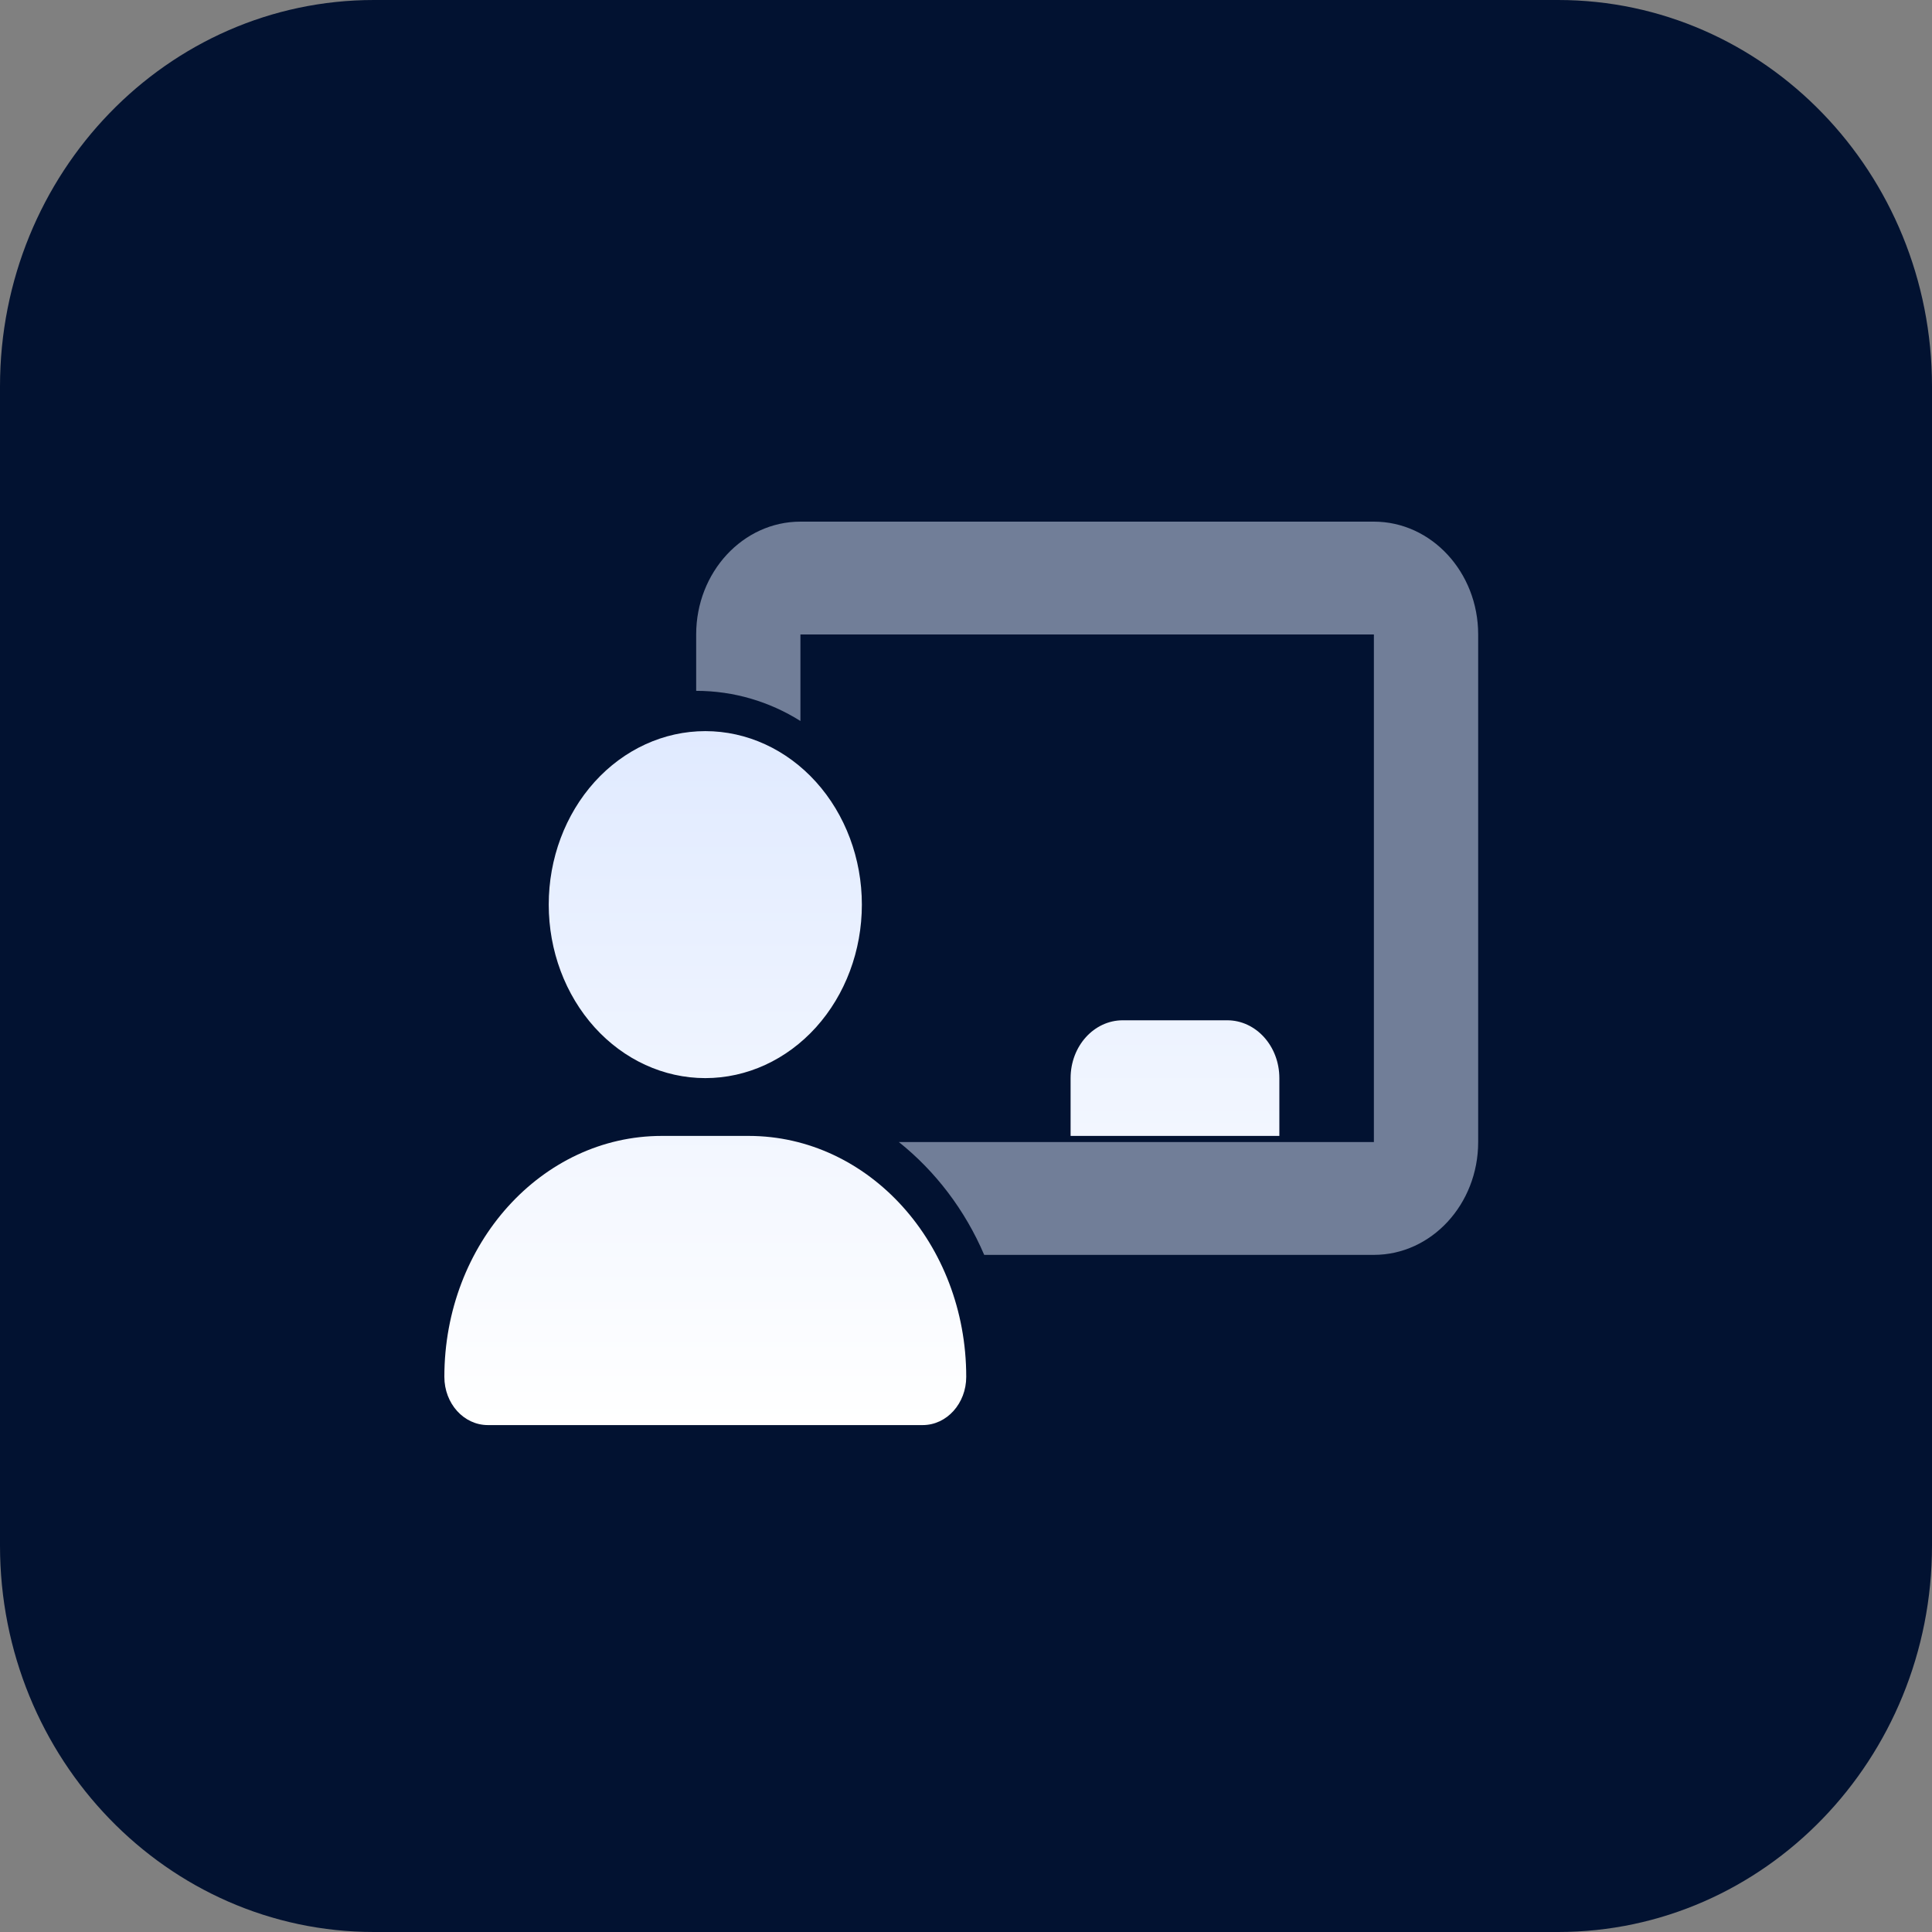 <svg width="100" height="100" viewBox="0 0 100 100" fill="none" xmlns="http://www.w3.org/2000/svg">
    <rect x="0" y="0" width="100" height="100" fill="#808080" stroke="none"/>
    <path d="M80.645 0H19.355C8.665 0 0 8.954 0 20V80C0 91.046 8.665 100 19.355 100H80.645C91.335 100 100 91.046 100 80V20C100 8.954 91.335 0 80.645 0Z" fill="#021231"/>
    <path d="M28.402 46.822C28.402 44.442 29.256 42.157 30.775 40.473C32.296 38.789 34.357 37.843 36.507 37.843C38.655 37.843 40.716 38.789 42.236 40.473C43.755 42.157 44.61 44.442 44.61 46.822C44.61 49.205 43.755 51.488 42.236 53.173C40.716 54.857 38.655 55.803 36.507 55.803C34.357 55.803 32.296 54.857 30.775 53.173C29.256 51.488 28.402 49.205 28.402 46.822ZM23 71.265C23 64.38 28.039 58.795 34.253 58.795H38.751C44.973 58.795 50.012 64.38 50.012 71.265C50.012 72.64 49.007 73.762 47.758 73.762H25.254C24.005 73.762 23 72.649 23 71.265ZM58.115 52.81H63.519C65.011 52.81 66.219 54.147 66.219 55.803V58.795H55.414V55.803C55.414 54.147 56.622 52.81 58.115 52.81Z" fill="url(#paint0_linear_350_58)"/>
    <path opacity="0.5" d="M41.43 27C38.454 27 36.034 29.618 36.034 32.839V35.758C37.999 35.758 39.845 36.324 41.43 37.318V32.839H71.112V59.112H46.524C48.412 60.618 49.947 62.625 50.942 64.952H71.112C74.09 64.952 76.51 62.333 76.51 59.112V32.839C76.51 29.618 74.09 27 71.112 27H41.43Z" fill="#E0EAFF"/>
    <defs>
    <linearGradient id="paint0_linear_350_58" x1="44.61" y1="37.843" x2="44.61" y2="73.762" gradientUnits="userSpaceOnUse">
    <stop stop-color="#E0EAFF"/>
    <stop offset="1" stop-color="white"/>
    </linearGradient>
    </defs>
    </svg>
    